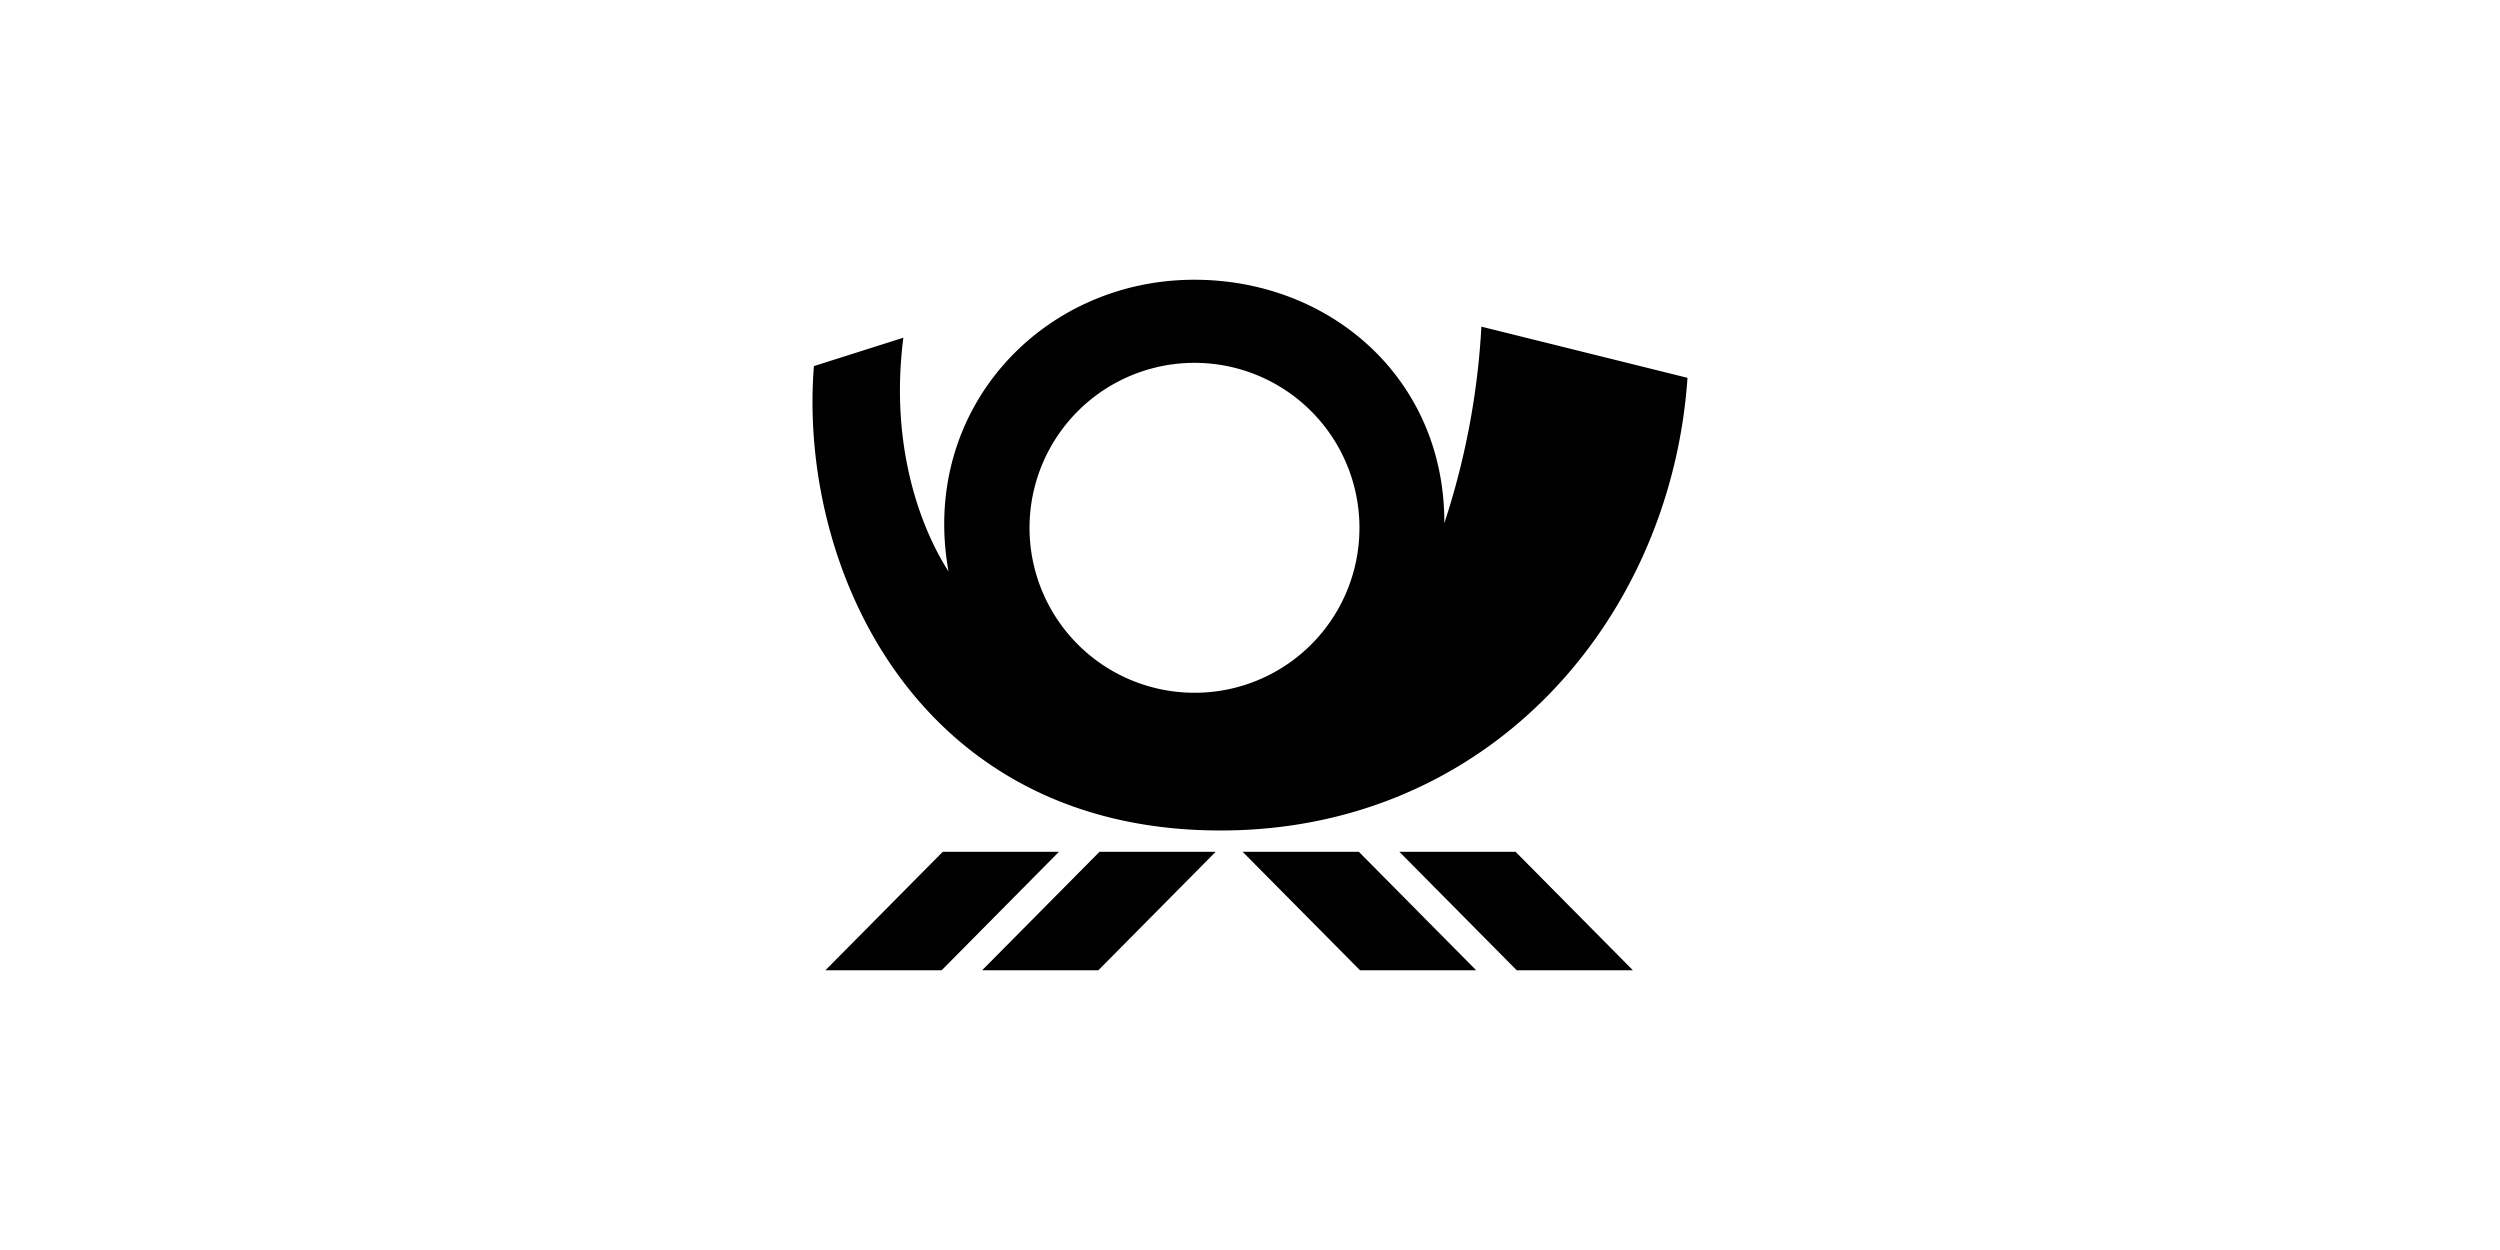 <svg xmlns="http://www.w3.org/2000/svg" viewBox="0 0 200 100"><title>deutschepost</title><path d="M87.96,68.144H97.254l-9.387,9.477H78.572ZM66.033,77.621H75.331l9.384-9.477H75.421Zm42.674-9.477H99.411l9.388,9.477h9.295Zm12.539,0h-9.296l9.387,9.477h9.294ZM135,30.226c-1.319,19.31-15.836,36.221-37.374,36.213C73.263,66.432,63.844,45.3,65.112,29.288l7.156-2.271c-1.163,9.112,1.664,15.685,3.614,18.697-2.321-12.891,7.433-23.326,19.643-23.334,10.983-.007,20.066,7.994,20.022,19.472a60.76,60.76,0,0,0,2.964-15.72ZM108.756,42.256A13.197,13.197,0,1,0,95.556,55.421a13.18,13.18,0,0,0,13.199-13.165Z"/></svg>